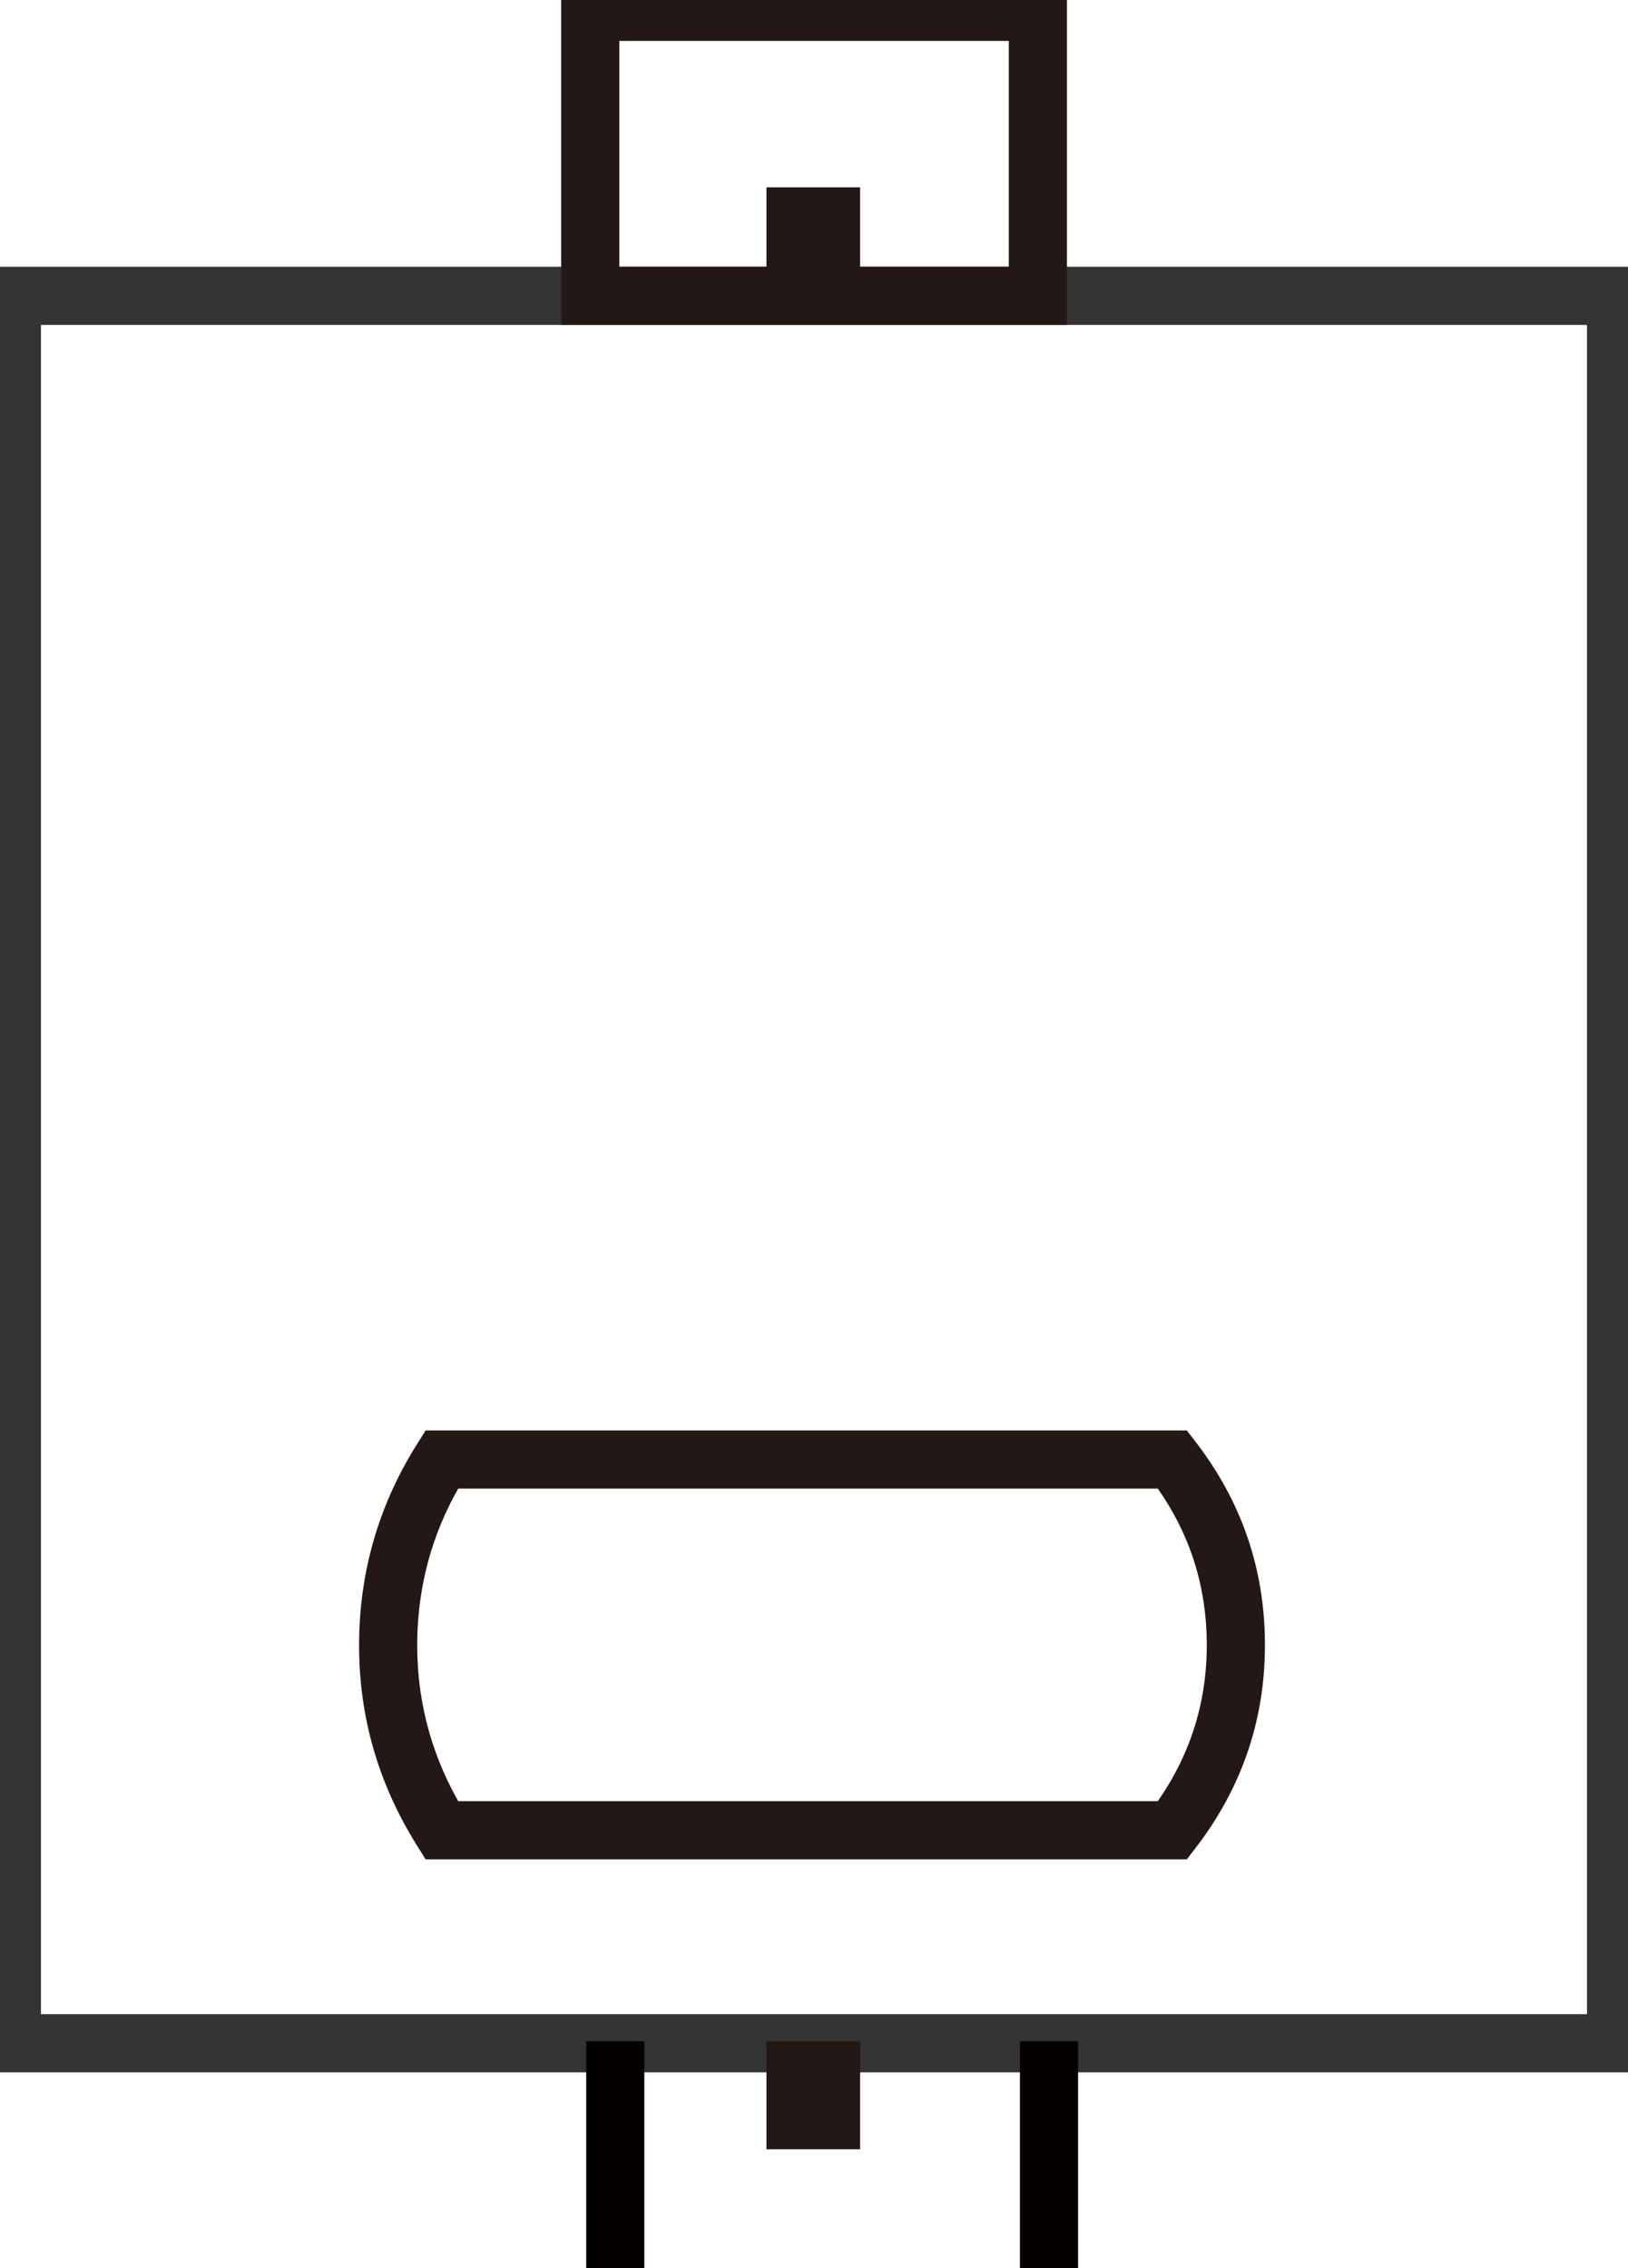<?xml version="1.0" encoding="UTF-8"?>
<svg xmlns="http://www.w3.org/2000/svg" xmlns:xlink="http://www.w3.org/1999/xlink" fill="none" version="1.1" width="56" height="78" viewBox="0 0 56 78">
  <defs>
    <clipPath id="master_svg0_81_05275">
      <rect x="0" y="0" width="56" height="78" rx="0"></rect>
    </clipPath>
  </defs>
  <g clip-path="url(#master_svg0_81_05275)">
    <g>
      <g>
        <rect x="0.408" y="10.174" width="55.182" height="60.094" rx="0" fill-opacity="0" stroke-opacity="1" stroke="#333333" fill="none" stroke-width="2" style="mix-blend-mode:passthrough"></rect>
      </g>
      <g>
        <rect x="20.303" y="0.407" width="15.398" height="9.767" rx="0" fill-opacity="0" stroke-opacity="1" stroke="#231815" fill="none" stroke-width="2" style="mix-blend-mode:passthrough"></rect>
      </g>
      <g>
        <rect x="26.365" y="6.442" width="3.221" height="3.711" rx="0" fill="#231815" fill-opacity="1" style="mix-blend-mode:passthrough"></rect>
      </g>
      <g>
        <rect x="26.365" y="70.199" width="3.221" height="3.715" rx="0" fill="#231815" fill-opacity="1" style="mix-blend-mode:passthrough"></rect>
      </g>
      <g>
        <path d="M41.126,63.552Q43.535,60.416,43.511,56.495L43.511,56.495Q43.488,52.648,41.125,49.583L40.824,49.193L14.642,49.193L14.348,49.66Q12.438,52.692,12.355,56.275Q12.269,60.158,14.347,63.474L14.64,63.943L40.825,63.943L41.126,63.552ZM39.827,51.193Q41.493,53.577,41.511,56.507L41.511,56.507Q41.529,59.5,39.826,61.943L15.762,61.943Q14.288,59.331,14.354,56.32Q14.418,53.564,15.761,51.193L39.827,51.193Z" fill-rule="evenodd" fill="#231815" fill-opacity="1" style="mix-blend-mode:passthrough"></path>
      </g>
      <g transform="matrix(0,1,-1,0,90.363,50.035)">
        <line x1="20.164" y1="69.199" x2="27.965" y2="69.199" fill-opacity="0" stroke-opacity="1" stroke="#040000" fill="none" stroke-width="2" style="mix-blend-mode:passthrough"></line>
      </g>
      <g transform="matrix(0,1,-1,0,105.283,35.115)">
        <line x1="35.084" y1="69.199" x2="42.885" y2="69.199" fill-opacity="0" stroke-opacity="1" stroke="#040000" fill="none" stroke-width="2" style="mix-blend-mode:passthrough"></line>
      </g>
    </g>
  </g>
</svg>
